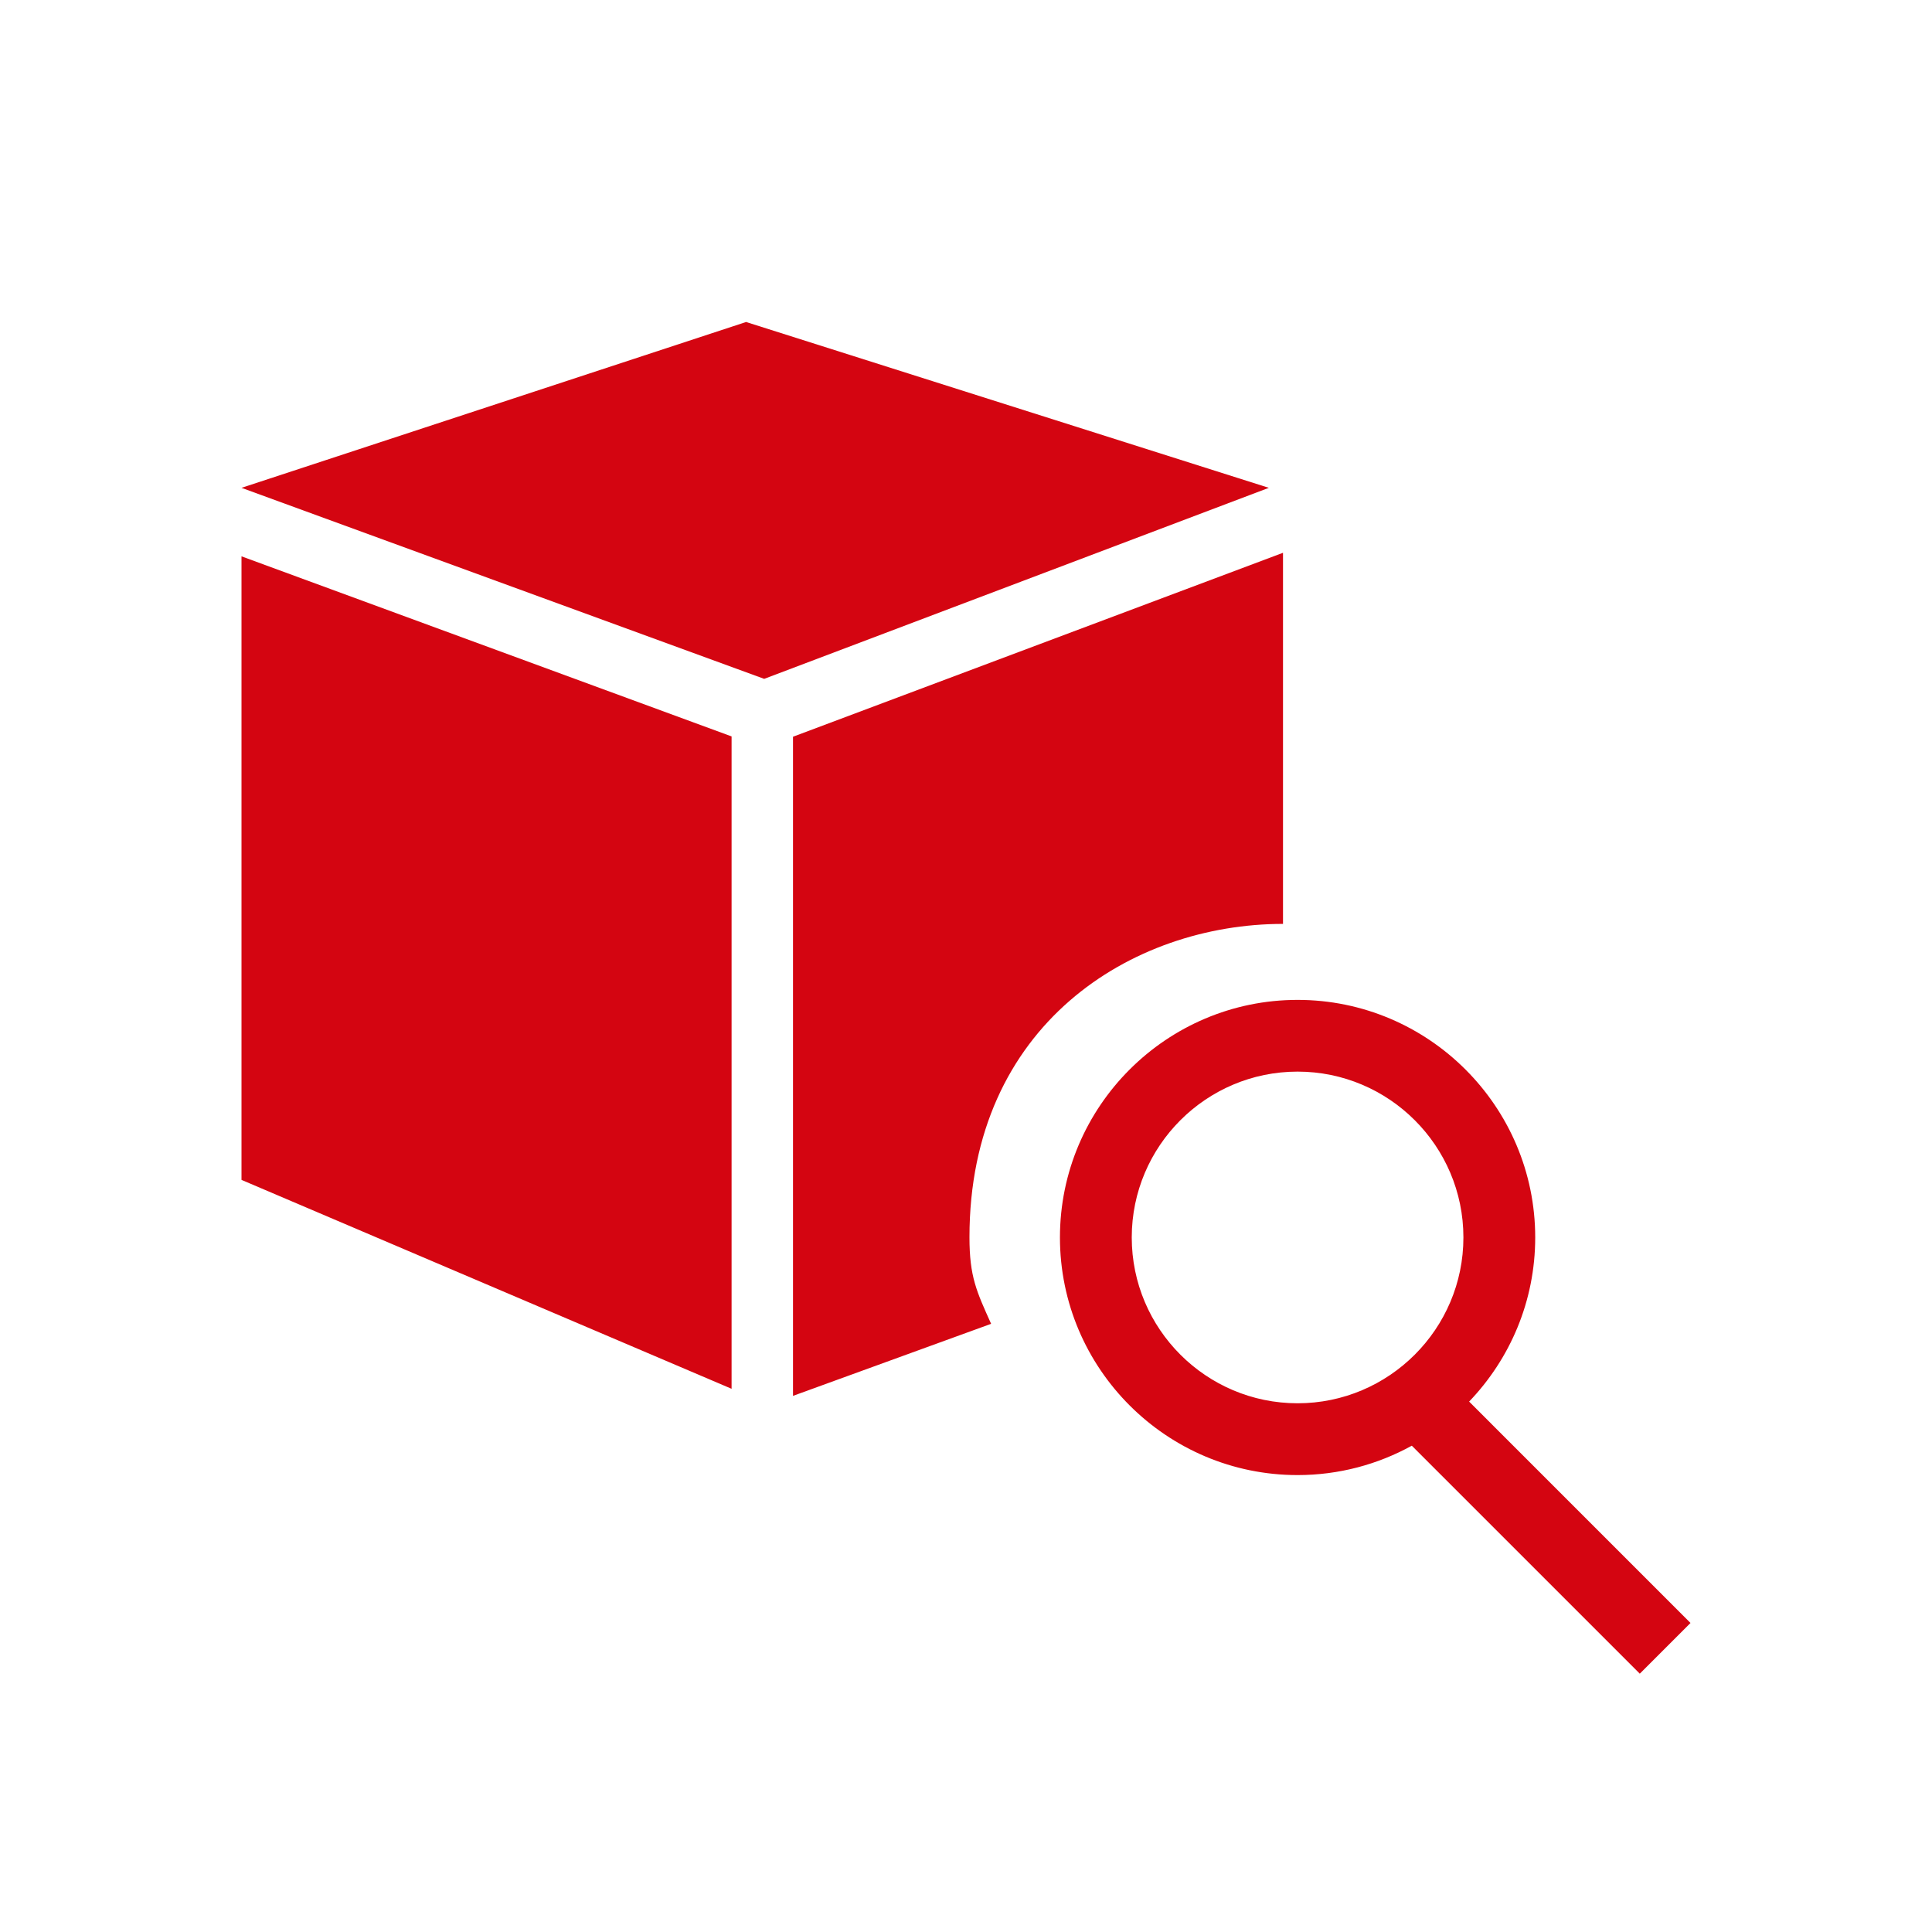 <?xml version="1.0" encoding="UTF-8"?>
<svg width="24px" height="24px" viewBox="0 0 24 24" version="1.1" xmlns="http://www.w3.org/2000/svg" xmlns:xlink="http://www.w3.org/1999/xlink">
    <!-- Generator: Sketch 53.1 (72631) - https://sketchapp.com -->
    <title>track-trace-status/parceltracking copypng/</title>
    <desc>Created with Sketch.</desc>
    <g id="track-trace-status/parceltracking-copy" stroke="none" stroke-width="1" fill="none" fill-rule="evenodd">
        <path d="M16.119,17.432 C17.255,17.432 18.179,16.508 18.179,15.372 C18.179,14.236 17.255,13.312 16.119,13.312 C14.983,13.312 14.059,14.236 14.059,15.372 C14.059,16.508 14.983,17.432 16.119,17.432 Z M18.25,17.411 L21,20.161 L20.37,20.791 L17.538,17.959 C17.117,18.191 16.633,18.324 16.119,18.324 C14.491,18.324 13.167,17 13.167,15.372 C13.167,13.745 14.491,12.421 16.119,12.421 C17.746,12.421 19.071,13.745 19.071,15.372 C19.071,16.163 18.758,16.881 18.25,17.411 Z M9.268,4 L15.762,6.06 L9.493,8.433 L3,6.06 L9.268,4 Z M3,14.657 L3,6.911 L9.088,9.148 L9.088,17.252 L3,14.657 Z M15.938,11.477 C14.059,11.477 12.043,12.73 12.043,15.369 C12.043,15.862 12.132,16.043 12.312,16.445 L9.851,17.34 L9.851,9.152 L15.938,6.867 L15.938,11.477 Z" id="color" fill="#D40511"></path>
    </g>
</svg>